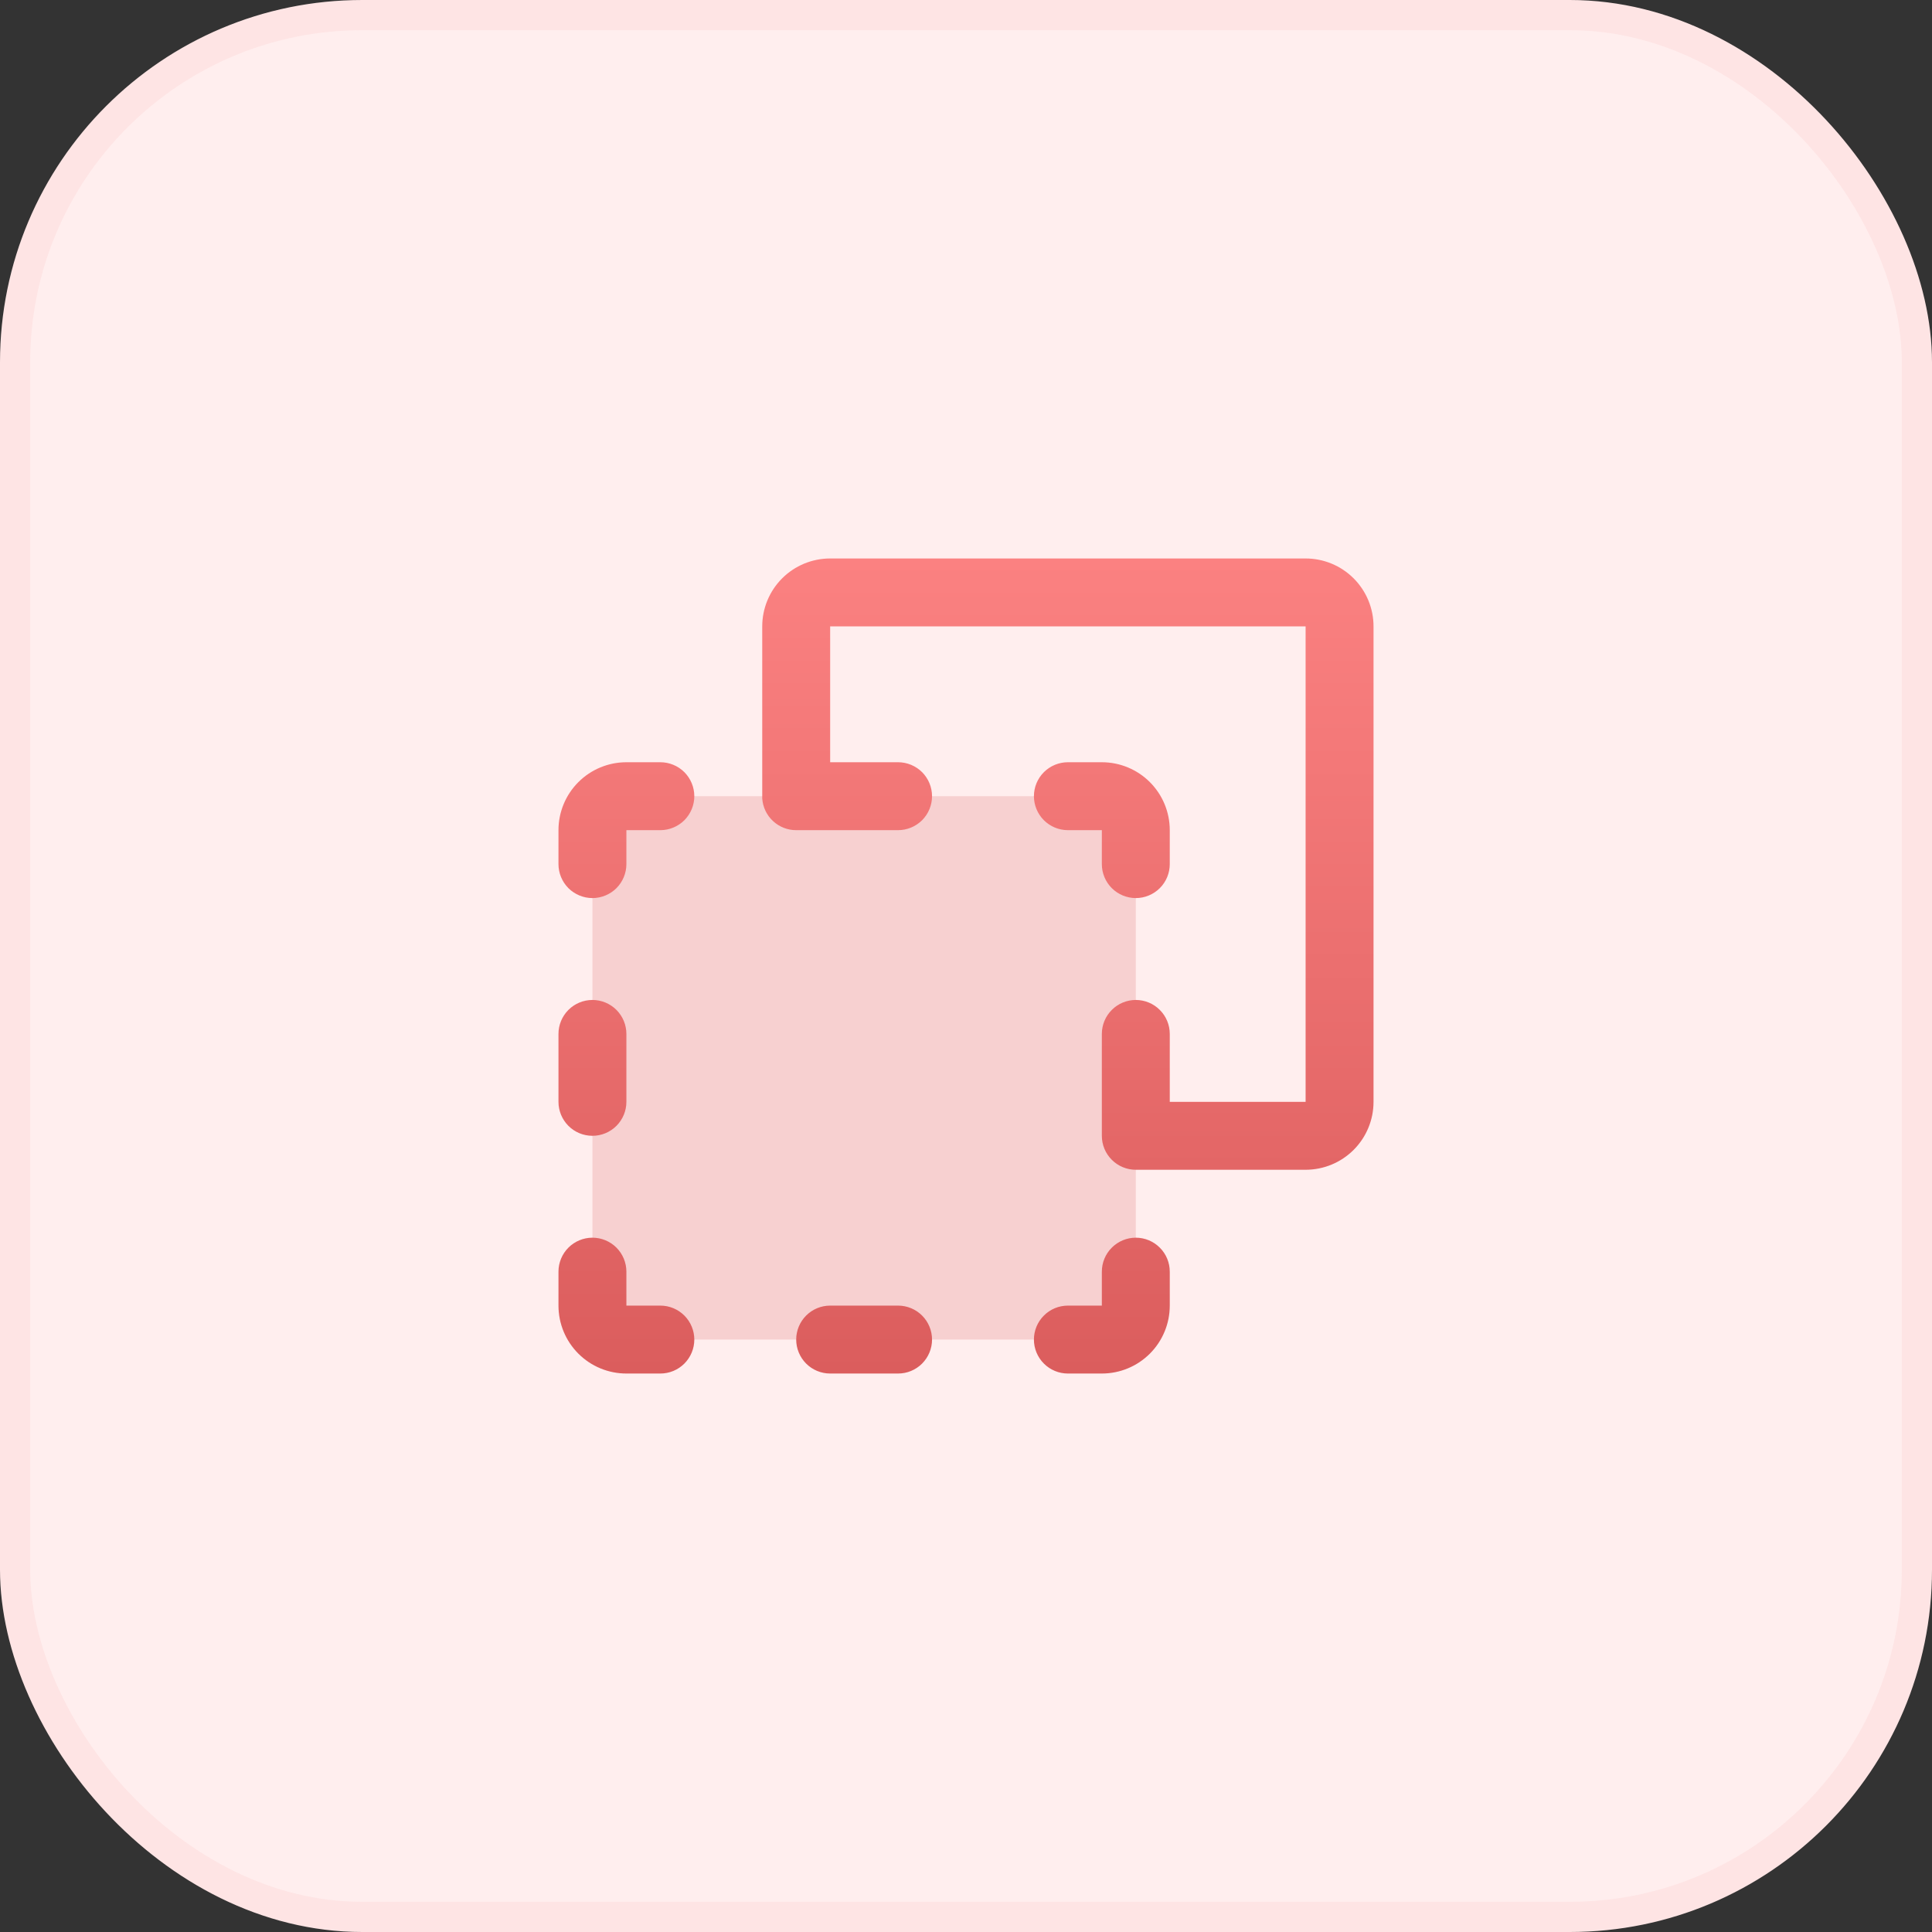 <svg width="64" height="64" viewBox="0 0 64 64" fill="none" xmlns="http://www.w3.org/2000/svg">
<rect x="0" y="0" width="64" height="64" fill="#333333" stroke="none"/>
<rect x="0.5" y="0.5" width="63" height="63" rx="11.5" fill="#FFEEEE"/>
<rect x="0.5" y="0.5" width="63" height="63" rx="11.5" stroke="#FEE4E4"/>
<path opacity="0.2" d="M37.625 27.5V43.25C37.625 43.548 37.507 43.834 37.295 44.045C37.084 44.257 36.798 44.375 36.5 44.375H20.75C20.452 44.375 20.166 44.257 19.954 44.045C19.744 43.834 19.625 43.548 19.625 43.25V27.5C19.625 27.202 19.744 26.916 19.954 26.704C20.166 26.494 20.452 26.375 20.75 26.375H36.5C36.798 26.375 37.084 26.494 37.295 26.704C37.507 26.916 37.625 27.202 37.625 27.5Z" fill="#DB5D5D"/>
<path d="M23 44.375C23 44.673 22.881 44.959 22.671 45.17C22.459 45.382 22.173 45.5 21.875 45.5H20.75C20.153 45.5 19.581 45.263 19.159 44.841C18.737 44.419 18.5 43.847 18.5 43.25V42.125C18.5 41.827 18.619 41.541 18.829 41.33C19.041 41.118 19.327 41 19.625 41C19.923 41 20.209 41.118 20.421 41.33C20.631 41.541 20.75 41.827 20.75 42.125V43.25H21.875C22.173 43.25 22.459 43.368 22.671 43.58C22.881 43.791 23 44.077 23 44.375ZM29.75 43.25H27.5C27.202 43.25 26.916 43.368 26.704 43.58C26.494 43.791 26.375 44.077 26.375 44.375C26.375 44.673 26.494 44.959 26.704 45.17C26.916 45.382 27.202 45.5 27.5 45.5H29.75C30.048 45.5 30.334 45.382 30.546 45.17C30.756 44.959 30.875 44.673 30.875 44.375C30.875 44.077 30.756 43.791 30.546 43.58C30.334 43.368 30.048 43.25 29.75 43.25ZM19.625 37.625C19.923 37.625 20.209 37.507 20.421 37.295C20.631 37.084 20.75 36.798 20.75 36.5V34.25C20.75 33.952 20.631 33.666 20.421 33.455C20.209 33.243 19.923 33.125 19.625 33.125C19.327 33.125 19.041 33.243 18.829 33.455C18.619 33.666 18.5 33.952 18.5 34.25V36.5C18.5 36.798 18.619 37.084 18.829 37.295C19.041 37.507 19.327 37.625 19.625 37.625ZM37.625 41C37.327 41 37.041 41.118 36.83 41.33C36.618 41.541 36.5 41.827 36.5 42.125V43.25H35.375C35.077 43.25 34.791 43.368 34.58 43.58C34.368 43.791 34.25 44.077 34.25 44.375C34.25 44.673 34.368 44.959 34.58 45.17C34.791 45.382 35.077 45.5 35.375 45.5H36.5C37.097 45.5 37.669 45.263 38.091 44.841C38.513 44.419 38.75 43.847 38.75 43.25V42.125C38.75 41.827 38.632 41.541 38.42 41.33C38.209 41.118 37.923 41 37.625 41ZM37.625 29.75C37.923 29.75 38.209 29.631 38.42 29.421C38.632 29.209 38.75 28.923 38.75 28.625V27.5C38.75 26.903 38.513 26.331 38.091 25.909C37.669 25.487 37.097 25.25 36.5 25.25H35.375C35.077 25.25 34.791 25.369 34.58 25.579C34.368 25.791 34.25 26.077 34.25 26.375C34.25 26.673 34.368 26.959 34.58 27.171C34.791 27.381 35.077 27.5 35.375 27.5H36.5V28.625C36.5 28.923 36.618 29.209 36.83 29.421C37.041 29.631 37.327 29.75 37.625 29.75ZM21.875 25.25H20.75C20.153 25.25 19.581 25.487 19.159 25.909C18.737 26.331 18.5 26.903 18.5 27.5V28.625C18.5 28.923 18.619 29.209 18.829 29.421C19.041 29.631 19.327 29.75 19.625 29.75C19.923 29.75 20.209 29.631 20.421 29.421C20.631 29.209 20.75 28.923 20.75 28.625V27.5H21.875C22.173 27.5 22.459 27.381 22.671 27.171C22.881 26.959 23 26.673 23 26.375C23 26.077 22.881 25.791 22.671 25.579C22.459 25.369 22.173 25.25 21.875 25.25ZM43.25 18.5H27.5C26.903 18.5 26.331 18.737 25.909 19.159C25.487 19.581 25.25 20.153 25.25 20.75V26.375C25.248 26.401 25.248 26.427 25.25 26.452C25.27 26.737 25.397 27.004 25.606 27.198C25.814 27.393 26.09 27.501 26.375 27.5H29.75C30.048 27.5 30.334 27.381 30.546 27.171C30.756 26.959 30.875 26.673 30.875 26.375C30.875 26.077 30.756 25.791 30.546 25.579C30.334 25.369 30.048 25.25 29.75 25.25H27.5V20.75H43.25V36.5H38.75V34.25C38.75 33.952 38.632 33.666 38.42 33.455C38.209 33.243 37.923 33.125 37.625 33.125C37.327 33.125 37.041 33.243 36.83 33.455C36.618 33.666 36.5 33.952 36.5 34.25V37.625C36.5 37.923 36.618 38.209 36.83 38.42C37.041 38.632 37.327 38.75 37.625 38.75H43.25C43.847 38.75 44.419 38.513 44.841 38.091C45.263 37.669 45.5 37.097 45.5 36.5V20.75C45.5 20.153 45.263 19.581 44.841 19.159C44.419 18.737 43.847 18.5 43.25 18.5Z" fill="url(#paint0_linear_14242_2018)"/>
<defs>
<linearGradient id="paint0_linear_14242_2018" x1="32" y1="45.5" x2="32" y2="18.5" gradientUnits="userSpaceOnUse">
<stop stop-color="#DB5D5D"/>
<stop offset="1" stop-color="#FB8181"/>
</linearGradient>
</defs>
</svg>
